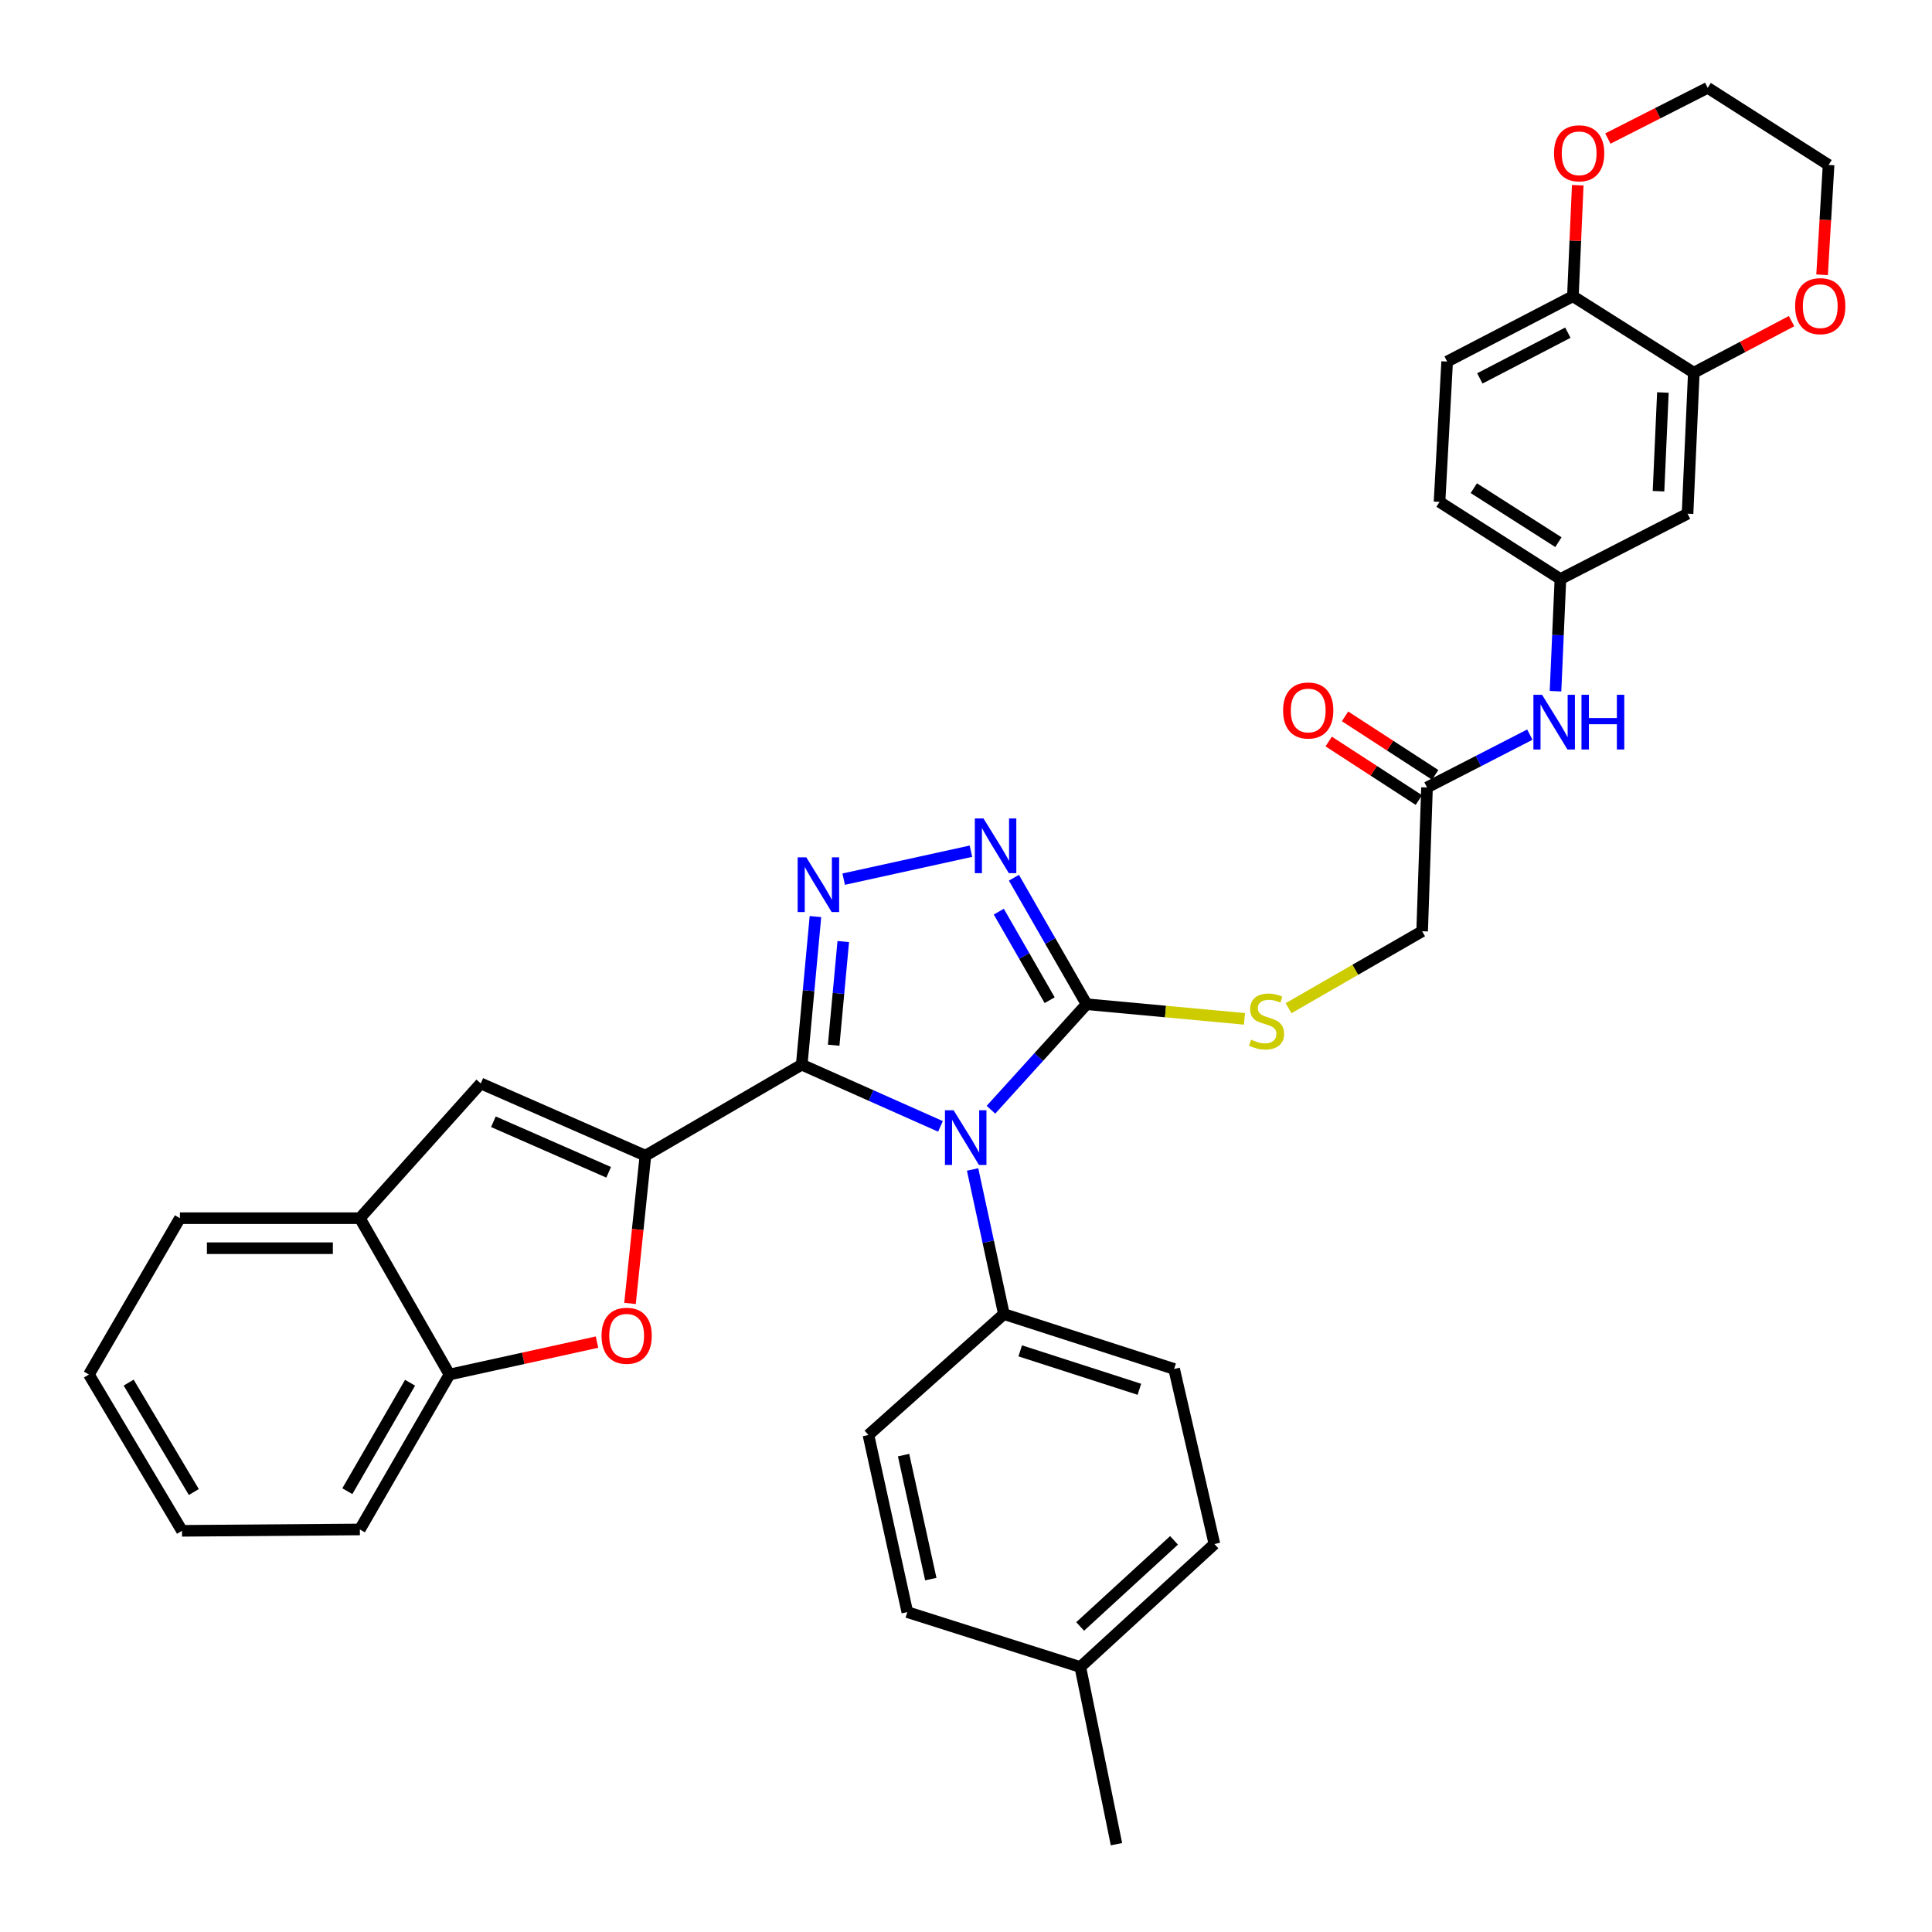 <?xml version='1.0' encoding='iso-8859-1'?>
<svg version='1.1' baseProfile='full'
              xmlns='http://www.w3.org/2000/svg'
                      xmlns:rdkit='http://www.rdkit.org/xml'
                      xmlns:xlink='http://www.w3.org/1999/xlink'
                  xml:space='preserve'
width='1000px' height='1000px' viewBox='0 0 1000 1000'>
<!-- END OF HEADER -->
<rect style='opacity:1.0;fill:#FFFFFF;stroke:none' width='1000' height='1000' x='0' y='0'> </rect>
<path class='bond-0' d='M 414.974,551.068 L 450.879,567.04' style='fill:none;fill-rule:evenodd;stroke:#000000;stroke-width:6px;stroke-linecap:butt;stroke-linejoin:miter;stroke-opacity:1' />
<path class='bond-0' d='M 450.879,567.04 L 486.783,583.012' style='fill:none;fill-rule:evenodd;stroke:#0000FF;stroke-width:6px;stroke-linecap:butt;stroke-linejoin:miter;stroke-opacity:1' />
<path class='bond-1' d='M 414.974,551.068 L 334.063,598.167' style='fill:none;fill-rule:evenodd;stroke:#000000;stroke-width:6px;stroke-linecap:butt;stroke-linejoin:miter;stroke-opacity:1' />
<path class='bond-2' d='M 414.974,551.068 L 418.524,512.744' style='fill:none;fill-rule:evenodd;stroke:#000000;stroke-width:6px;stroke-linecap:butt;stroke-linejoin:miter;stroke-opacity:1' />
<path class='bond-2' d='M 418.524,512.744 L 422.074,474.421' style='fill:none;fill-rule:evenodd;stroke:#0000FF;stroke-width:6px;stroke-linecap:butt;stroke-linejoin:miter;stroke-opacity:1' />
<path class='bond-2' d='M 431.503,541.003 L 433.988,514.177' style='fill:none;fill-rule:evenodd;stroke:#000000;stroke-width:6px;stroke-linecap:butt;stroke-linejoin:miter;stroke-opacity:1' />
<path class='bond-2' d='M 433.988,514.177 L 436.473,487.35' style='fill:none;fill-rule:evenodd;stroke:#0000FF;stroke-width:6px;stroke-linecap:butt;stroke-linejoin:miter;stroke-opacity:1' />
<path class='bond-3' d='M 512.915,574.402 L 537.665,547.093' style='fill:none;fill-rule:evenodd;stroke:#0000FF;stroke-width:6px;stroke-linecap:butt;stroke-linejoin:miter;stroke-opacity:1' />
<path class='bond-3' d='M 537.665,547.093 L 562.414,519.783' style='fill:none;fill-rule:evenodd;stroke:#000000;stroke-width:6px;stroke-linecap:butt;stroke-linejoin:miter;stroke-opacity:1' />
<path class='bond-7' d='M 503.416,605.319 L 511.514,642.738' style='fill:none;fill-rule:evenodd;stroke:#0000FF;stroke-width:6px;stroke-linecap:butt;stroke-linejoin:miter;stroke-opacity:1' />
<path class='bond-7' d='M 511.514,642.738 L 519.612,680.156' style='fill:none;fill-rule:evenodd;stroke:#000000;stroke-width:6px;stroke-linecap:butt;stroke-linejoin:miter;stroke-opacity:1' />
<path class='bond-5' d='M 334.063,598.167 L 330.078,636.405' style='fill:none;fill-rule:evenodd;stroke:#000000;stroke-width:6px;stroke-linecap:butt;stroke-linejoin:miter;stroke-opacity:1' />
<path class='bond-5' d='M 330.078,636.405 L 326.093,674.643' style='fill:none;fill-rule:evenodd;stroke:#FF0000;stroke-width:6px;stroke-linecap:butt;stroke-linejoin:miter;stroke-opacity:1' />
<path class='bond-6' d='M 334.063,598.167 L 248.838,560.783' style='fill:none;fill-rule:evenodd;stroke:#000000;stroke-width:6px;stroke-linecap:butt;stroke-linejoin:miter;stroke-opacity:1' />
<path class='bond-6' d='M 315.041,606.781 L 255.383,580.612' style='fill:none;fill-rule:evenodd;stroke:#000000;stroke-width:6px;stroke-linecap:butt;stroke-linejoin:miter;stroke-opacity:1' />
<path class='bond-4' d='M 436.689,455.049 L 502.554,440.585' style='fill:none;fill-rule:evenodd;stroke:#0000FF;stroke-width:6px;stroke-linecap:butt;stroke-linejoin:miter;stroke-opacity:1' />
<path class='bond-10' d='M 562.414,519.783 L 603.273,523.568' style='fill:none;fill-rule:evenodd;stroke:#000000;stroke-width:6px;stroke-linecap:butt;stroke-linejoin:miter;stroke-opacity:1' />
<path class='bond-10' d='M 603.273,523.568 L 644.133,527.353' style='fill:none;fill-rule:evenodd;stroke:#CCCC00;stroke-width:6px;stroke-linecap:butt;stroke-linejoin:miter;stroke-opacity:1' />
<path class='bond-35' d='M 562.414,519.783 L 543.607,487.046' style='fill:none;fill-rule:evenodd;stroke:#000000;stroke-width:6px;stroke-linecap:butt;stroke-linejoin:miter;stroke-opacity:1' />
<path class='bond-35' d='M 543.607,487.046 L 524.8,454.309' style='fill:none;fill-rule:evenodd;stroke:#0000FF;stroke-width:6px;stroke-linecap:butt;stroke-linejoin:miter;stroke-opacity:1' />
<path class='bond-35' d='M 543.306,517.698 L 530.141,494.783' style='fill:none;fill-rule:evenodd;stroke:#000000;stroke-width:6px;stroke-linecap:butt;stroke-linejoin:miter;stroke-opacity:1' />
<path class='bond-35' d='M 530.141,494.783 L 516.976,471.867' style='fill:none;fill-rule:evenodd;stroke:#0000FF;stroke-width:6px;stroke-linecap:butt;stroke-linejoin:miter;stroke-opacity:1' />
<path class='bond-8' d='M 309.009,694.675 L 270.831,703.062' style='fill:none;fill-rule:evenodd;stroke:#FF0000;stroke-width:6px;stroke-linecap:butt;stroke-linejoin:miter;stroke-opacity:1' />
<path class='bond-8' d='M 270.831,703.062 L 232.652,711.449' style='fill:none;fill-rule:evenodd;stroke:#000000;stroke-width:6px;stroke-linecap:butt;stroke-linejoin:miter;stroke-opacity:1' />
<path class='bond-9' d='M 248.838,560.783 L 186.261,630.538' style='fill:none;fill-rule:evenodd;stroke:#000000;stroke-width:6px;stroke-linecap:butt;stroke-linejoin:miter;stroke-opacity:1' />
<path class='bond-20' d='M 519.612,680.156 L 607.727,708.576' style='fill:none;fill-rule:evenodd;stroke:#000000;stroke-width:6px;stroke-linecap:butt;stroke-linejoin:miter;stroke-opacity:1' />
<path class='bond-20' d='M 528.062,699.2 L 589.743,719.094' style='fill:none;fill-rule:evenodd;stroke:#000000;stroke-width:6px;stroke-linecap:butt;stroke-linejoin:miter;stroke-opacity:1' />
<path class='bond-21' d='M 519.612,680.156 L 449.503,742.742' style='fill:none;fill-rule:evenodd;stroke:#000000;stroke-width:6px;stroke-linecap:butt;stroke-linejoin:miter;stroke-opacity:1' />
<path class='bond-28' d='M 232.652,711.449 L 186.261,791.645' style='fill:none;fill-rule:evenodd;stroke:#000000;stroke-width:6px;stroke-linecap:butt;stroke-linejoin:miter;stroke-opacity:1' />
<path class='bond-28' d='M 212.251,715.702 L 179.777,771.839' style='fill:none;fill-rule:evenodd;stroke:#000000;stroke-width:6px;stroke-linecap:butt;stroke-linejoin:miter;stroke-opacity:1' />
<path class='bond-36' d='M 232.652,711.449 L 186.261,630.538' style='fill:none;fill-rule:evenodd;stroke:#000000;stroke-width:6px;stroke-linecap:butt;stroke-linejoin:miter;stroke-opacity:1' />
<path class='bond-29' d='M 186.261,630.538 L 93.124,630.538' style='fill:none;fill-rule:evenodd;stroke:#000000;stroke-width:6px;stroke-linecap:butt;stroke-linejoin:miter;stroke-opacity:1' />
<path class='bond-29' d='M 172.29,646.068 L 107.094,646.068' style='fill:none;fill-rule:evenodd;stroke:#000000;stroke-width:6px;stroke-linecap:butt;stroke-linejoin:miter;stroke-opacity:1' />
<path class='bond-22' d='M 666.955,521.843 L 701.527,501.932' style='fill:none;fill-rule:evenodd;stroke:#CCCC00;stroke-width:6px;stroke-linecap:butt;stroke-linejoin:miter;stroke-opacity:1' />
<path class='bond-22' d='M 701.527,501.932 L 736.1,482.02' style='fill:none;fill-rule:evenodd;stroke:#000000;stroke-width:6px;stroke-linecap:butt;stroke-linejoin:miter;stroke-opacity:1' />
<path class='bond-11' d='M 876.715,192.903 L 873.471,265.894' style='fill:none;fill-rule:evenodd;stroke:#000000;stroke-width:6px;stroke-linecap:butt;stroke-linejoin:miter;stroke-opacity:1' />
<path class='bond-11' d='M 860.714,203.162 L 858.443,254.256' style='fill:none;fill-rule:evenodd;stroke:#000000;stroke-width:6px;stroke-linecap:butt;stroke-linejoin:miter;stroke-opacity:1' />
<path class='bond-17' d='M 876.715,192.903 L 902.011,179.56' style='fill:none;fill-rule:evenodd;stroke:#000000;stroke-width:6px;stroke-linecap:butt;stroke-linejoin:miter;stroke-opacity:1' />
<path class='bond-17' d='M 902.011,179.56 L 927.307,166.216' style='fill:none;fill-rule:evenodd;stroke:#FF0000;stroke-width:6px;stroke-linecap:butt;stroke-linejoin:miter;stroke-opacity:1' />
<path class='bond-39' d='M 876.715,192.903 L 814.129,153.336' style='fill:none;fill-rule:evenodd;stroke:#000000;stroke-width:6px;stroke-linecap:butt;stroke-linejoin:miter;stroke-opacity:1' />
<path class='bond-12' d='M 873.471,265.894 L 807.667,299.706' style='fill:none;fill-rule:evenodd;stroke:#000000;stroke-width:6px;stroke-linecap:butt;stroke-linejoin:miter;stroke-opacity:1' />
<path class='bond-13' d='M 738.619,407.588 L 736.1,482.02' style='fill:none;fill-rule:evenodd;stroke:#000000;stroke-width:6px;stroke-linecap:butt;stroke-linejoin:miter;stroke-opacity:1' />
<path class='bond-15' d='M 738.619,407.588 L 765.231,393.916' style='fill:none;fill-rule:evenodd;stroke:#000000;stroke-width:6px;stroke-linecap:butt;stroke-linejoin:miter;stroke-opacity:1' />
<path class='bond-15' d='M 765.231,393.916 L 791.842,380.244' style='fill:none;fill-rule:evenodd;stroke:#0000FF;stroke-width:6px;stroke-linecap:butt;stroke-linejoin:miter;stroke-opacity:1' />
<path class='bond-19' d='M 742.847,401.075 L 719.519,385.93' style='fill:none;fill-rule:evenodd;stroke:#000000;stroke-width:6px;stroke-linecap:butt;stroke-linejoin:miter;stroke-opacity:1' />
<path class='bond-19' d='M 719.519,385.93 L 696.19,370.784' style='fill:none;fill-rule:evenodd;stroke:#FF0000;stroke-width:6px;stroke-linecap:butt;stroke-linejoin:miter;stroke-opacity:1' />
<path class='bond-19' d='M 734.391,414.101 L 711.062,398.955' style='fill:none;fill-rule:evenodd;stroke:#000000;stroke-width:6px;stroke-linecap:butt;stroke-linejoin:miter;stroke-opacity:1' />
<path class='bond-19' d='M 711.062,398.955 L 687.734,383.81' style='fill:none;fill-rule:evenodd;stroke:#FF0000;stroke-width:6px;stroke-linecap:butt;stroke-linejoin:miter;stroke-opacity:1' />
<path class='bond-14' d='M 814.129,153.336 L 749.042,187.148' style='fill:none;fill-rule:evenodd;stroke:#000000;stroke-width:6px;stroke-linecap:butt;stroke-linejoin:miter;stroke-opacity:1' />
<path class='bond-14' d='M 811.525,172.189 L 765.964,195.858' style='fill:none;fill-rule:evenodd;stroke:#000000;stroke-width:6px;stroke-linecap:butt;stroke-linejoin:miter;stroke-opacity:1' />
<path class='bond-18' d='M 814.129,153.336 L 815.384,124.608' style='fill:none;fill-rule:evenodd;stroke:#000000;stroke-width:6px;stroke-linecap:butt;stroke-linejoin:miter;stroke-opacity:1' />
<path class='bond-18' d='M 815.384,124.608 L 816.639,95.88' style='fill:none;fill-rule:evenodd;stroke:#FF0000;stroke-width:6px;stroke-linecap:butt;stroke-linejoin:miter;stroke-opacity:1' />
<path class='bond-16' d='M 805.131,357.762 L 806.399,328.734' style='fill:none;fill-rule:evenodd;stroke:#0000FF;stroke-width:6px;stroke-linecap:butt;stroke-linejoin:miter;stroke-opacity:1' />
<path class='bond-16' d='M 806.399,328.734 L 807.667,299.706' style='fill:none;fill-rule:evenodd;stroke:#000000;stroke-width:6px;stroke-linecap:butt;stroke-linejoin:miter;stroke-opacity:1' />
<path class='bond-24' d='M 807.667,299.706 L 745.099,259.786' style='fill:none;fill-rule:evenodd;stroke:#000000;stroke-width:6px;stroke-linecap:butt;stroke-linejoin:miter;stroke-opacity:1' />
<path class='bond-24' d='M 806.635,280.626 L 762.837,252.682' style='fill:none;fill-rule:evenodd;stroke:#000000;stroke-width:6px;stroke-linecap:butt;stroke-linejoin:miter;stroke-opacity:1' />
<path class='bond-30' d='M 943.111,142.235 L 944.791,113.805' style='fill:none;fill-rule:evenodd;stroke:#FF0000;stroke-width:6px;stroke-linecap:butt;stroke-linejoin:miter;stroke-opacity:1' />
<path class='bond-30' d='M 944.791,113.805 L 946.471,85.375' style='fill:none;fill-rule:evenodd;stroke:#000000;stroke-width:6px;stroke-linecap:butt;stroke-linejoin:miter;stroke-opacity:1' />
<path class='bond-31' d='M 832.231,71.712 L 858.066,58.584' style='fill:none;fill-rule:evenodd;stroke:#FF0000;stroke-width:6px;stroke-linecap:butt;stroke-linejoin:miter;stroke-opacity:1' />
<path class='bond-31' d='M 858.066,58.584 L 883.902,45.455' style='fill:none;fill-rule:evenodd;stroke:#000000;stroke-width:6px;stroke-linecap:butt;stroke-linejoin:miter;stroke-opacity:1' />
<path class='bond-25' d='M 607.727,708.576 L 628.581,799.185' style='fill:none;fill-rule:evenodd;stroke:#000000;stroke-width:6px;stroke-linecap:butt;stroke-linejoin:miter;stroke-opacity:1' />
<path class='bond-26' d='M 449.503,742.742 L 469.631,834.43' style='fill:none;fill-rule:evenodd;stroke:#000000;stroke-width:6px;stroke-linecap:butt;stroke-linejoin:miter;stroke-opacity:1' />
<path class='bond-26' d='M 467.691,753.165 L 481.781,817.346' style='fill:none;fill-rule:evenodd;stroke:#000000;stroke-width:6px;stroke-linecap:butt;stroke-linejoin:miter;stroke-opacity:1' />
<path class='bond-23' d='M 749.042,187.148 L 745.099,259.786' style='fill:none;fill-rule:evenodd;stroke:#000000;stroke-width:6px;stroke-linecap:butt;stroke-linejoin:miter;stroke-opacity:1' />
<path class='bond-38' d='M 628.581,799.185 L 559.17,862.841' style='fill:none;fill-rule:evenodd;stroke:#000000;stroke-width:6px;stroke-linecap:butt;stroke-linejoin:miter;stroke-opacity:1' />
<path class='bond-38' d='M 607.672,797.288 L 559.085,841.847' style='fill:none;fill-rule:evenodd;stroke:#000000;stroke-width:6px;stroke-linecap:butt;stroke-linejoin:miter;stroke-opacity:1' />
<path class='bond-27' d='M 469.631,834.43 L 559.17,862.841' style='fill:none;fill-rule:evenodd;stroke:#000000;stroke-width:6px;stroke-linecap:butt;stroke-linejoin:miter;stroke-opacity:1' />
<path class='bond-32' d='M 559.17,862.841 L 577.884,954.545' style='fill:none;fill-rule:evenodd;stroke:#000000;stroke-width:6px;stroke-linecap:butt;stroke-linejoin:miter;stroke-opacity:1' />
<path class='bond-33' d='M 186.261,791.645 L 94.202,792.352' style='fill:none;fill-rule:evenodd;stroke:#000000;stroke-width:6px;stroke-linecap:butt;stroke-linejoin:miter;stroke-opacity:1' />
<path class='bond-34' d='M 93.124,630.538 L 46.025,711.449' style='fill:none;fill-rule:evenodd;stroke:#000000;stroke-width:6px;stroke-linecap:butt;stroke-linejoin:miter;stroke-opacity:1' />
<path class='bond-40' d='M 946.471,85.375 L 883.902,45.455' style='fill:none;fill-rule:evenodd;stroke:#000000;stroke-width:6px;stroke-linecap:butt;stroke-linejoin:miter;stroke-opacity:1' />
<path class='bond-37' d='M 94.202,792.352 L 46.025,711.449' style='fill:none;fill-rule:evenodd;stroke:#000000;stroke-width:6px;stroke-linecap:butt;stroke-linejoin:miter;stroke-opacity:1' />
<path class='bond-37' d='M 100.319,772.271 L 66.595,715.639' style='fill:none;fill-rule:evenodd;stroke:#000000;stroke-width:6px;stroke-linecap:butt;stroke-linejoin:miter;stroke-opacity:1' />
<path  class='atom-1' d='M 493.586 574.663
L 502.866 589.663
Q 503.786 591.143, 505.266 593.823
Q 506.746 596.503, 506.826 596.663
L 506.826 574.663
L 510.586 574.663
L 510.586 602.983
L 506.706 602.983
L 496.746 586.583
Q 495.586 584.663, 494.346 582.463
Q 493.146 580.263, 492.786 579.583
L 492.786 602.983
L 489.106 602.983
L 489.106 574.663
L 493.586 574.663
' fill='#0000FF'/>
<path  class='atom-3' d='M 417.342 443.762
L 426.622 458.762
Q 427.542 460.242, 429.022 462.922
Q 430.502 465.602, 430.582 465.762
L 430.582 443.762
L 434.342 443.762
L 434.342 472.082
L 430.462 472.082
L 420.502 455.682
Q 419.342 453.762, 418.102 451.562
Q 416.902 449.362, 416.542 448.682
L 416.542 472.082
L 412.862 472.082
L 412.862 443.762
L 417.342 443.762
' fill='#0000FF'/>
<path  class='atom-5' d='M 509.047 423.625
L 518.327 438.625
Q 519.247 440.105, 520.727 442.785
Q 522.207 445.465, 522.287 445.625
L 522.287 423.625
L 526.047 423.625
L 526.047 451.945
L 522.167 451.945
L 512.207 435.545
Q 511.047 433.625, 509.807 431.425
Q 508.607 429.225, 508.247 428.545
L 508.247 451.945
L 504.567 451.945
L 504.567 423.625
L 509.047 423.625
' fill='#0000FF'/>
<path  class='atom-6' d='M 311.357 691.384
Q 311.357 684.584, 314.717 680.784
Q 318.077 676.984, 324.357 676.984
Q 330.637 676.984, 333.997 680.784
Q 337.357 684.584, 337.357 691.384
Q 337.357 698.264, 333.957 702.184
Q 330.557 706.064, 324.357 706.064
Q 318.117 706.064, 314.717 702.184
Q 311.357 698.304, 311.357 691.384
M 324.357 702.864
Q 328.677 702.864, 330.997 699.984
Q 333.357 697.064, 333.357 691.384
Q 333.357 685.824, 330.997 683.024
Q 328.677 680.184, 324.357 680.184
Q 320.037 680.184, 317.677 682.984
Q 315.357 685.784, 315.357 691.384
Q 315.357 697.104, 317.677 699.984
Q 320.037 702.864, 324.357 702.864
' fill='#FF0000'/>
<path  class='atom-11' d='M 647.551 538.131
Q 647.871 538.251, 649.191 538.811
Q 650.511 539.371, 651.951 539.731
Q 653.431 540.051, 654.871 540.051
Q 657.551 540.051, 659.111 538.771
Q 660.671 537.451, 660.671 535.171
Q 660.671 533.611, 659.871 532.651
Q 659.111 531.691, 657.911 531.171
Q 656.711 530.651, 654.711 530.051
Q 652.191 529.291, 650.671 528.571
Q 649.191 527.851, 648.111 526.331
Q 647.071 524.811, 647.071 522.251
Q 647.071 518.691, 649.471 516.491
Q 651.911 514.291, 656.711 514.291
Q 659.991 514.291, 663.711 515.851
L 662.791 518.931
Q 659.391 517.531, 656.831 517.531
Q 654.071 517.531, 652.551 518.691
Q 651.031 519.811, 651.071 521.771
Q 651.071 523.291, 651.831 524.211
Q 652.631 525.131, 653.751 525.651
Q 654.911 526.171, 656.831 526.771
Q 659.391 527.571, 660.911 528.371
Q 662.431 529.171, 663.511 530.811
Q 664.631 532.411, 664.631 535.171
Q 664.631 539.091, 661.991 541.211
Q 659.391 543.291, 655.031 543.291
Q 652.511 543.291, 650.591 542.731
Q 648.711 542.211, 646.471 541.291
L 647.551 538.131
' fill='#CCCC00'/>
<path  class='atom-16' d='M 798.172 359.616
L 807.452 374.616
Q 808.372 376.096, 809.852 378.776
Q 811.332 381.456, 811.412 381.616
L 811.412 359.616
L 815.172 359.616
L 815.172 387.936
L 811.292 387.936
L 801.332 371.536
Q 800.172 369.616, 798.932 367.416
Q 797.732 365.216, 797.372 364.536
L 797.372 387.936
L 793.692 387.936
L 793.692 359.616
L 798.172 359.616
' fill='#0000FF'/>
<path  class='atom-16' d='M 818.572 359.616
L 822.412 359.616
L 822.412 371.656
L 836.892 371.656
L 836.892 359.616
L 840.732 359.616
L 840.732 387.936
L 836.892 387.936
L 836.892 374.856
L 822.412 374.856
L 822.412 387.936
L 818.572 387.936
L 818.572 359.616
' fill='#0000FF'/>
<path  class='atom-18' d='M 929.157 158.463
Q 929.157 151.663, 932.517 147.863
Q 935.877 144.063, 942.157 144.063
Q 948.437 144.063, 951.797 147.863
Q 955.157 151.663, 955.157 158.463
Q 955.157 165.343, 951.757 169.263
Q 948.357 173.143, 942.157 173.143
Q 935.917 173.143, 932.517 169.263
Q 929.157 165.383, 929.157 158.463
M 942.157 169.943
Q 946.477 169.943, 948.797 167.063
Q 951.157 164.143, 951.157 158.463
Q 951.157 152.903, 948.797 150.103
Q 946.477 147.263, 942.157 147.263
Q 937.837 147.263, 935.477 150.063
Q 933.157 152.863, 933.157 158.463
Q 933.157 164.183, 935.477 167.063
Q 937.837 169.943, 942.157 169.943
' fill='#FF0000'/>
<path  class='atom-19' d='M 804.365 79.347
Q 804.365 72.547, 807.725 68.747
Q 811.085 64.947, 817.365 64.947
Q 823.645 64.947, 827.005 68.747
Q 830.365 72.547, 830.365 79.347
Q 830.365 86.227, 826.965 90.147
Q 823.565 94.027, 817.365 94.027
Q 811.125 94.027, 807.725 90.147
Q 804.365 86.267, 804.365 79.347
M 817.365 90.827
Q 821.685 90.827, 824.005 87.947
Q 826.365 85.027, 826.365 79.347
Q 826.365 73.787, 824.005 70.987
Q 821.685 68.147, 817.365 68.147
Q 813.045 68.147, 810.685 70.947
Q 808.365 73.747, 808.365 79.347
Q 808.365 85.067, 810.685 87.947
Q 813.045 90.827, 817.365 90.827
' fill='#FF0000'/>
<path  class='atom-20' d='M 664.129 367.747
Q 664.129 360.947, 667.489 357.147
Q 670.849 353.347, 677.129 353.347
Q 683.409 353.347, 686.769 357.147
Q 690.129 360.947, 690.129 367.747
Q 690.129 374.627, 686.729 378.547
Q 683.329 382.427, 677.129 382.427
Q 670.889 382.427, 667.489 378.547
Q 664.129 374.667, 664.129 367.747
M 677.129 379.227
Q 681.449 379.227, 683.769 376.347
Q 686.129 373.427, 686.129 367.747
Q 686.129 362.187, 683.769 359.387
Q 681.449 356.547, 677.129 356.547
Q 672.809 356.547, 670.449 359.347
Q 668.129 362.147, 668.129 367.747
Q 668.129 373.467, 670.449 376.347
Q 672.809 379.227, 677.129 379.227
' fill='#FF0000'/>
</svg>

